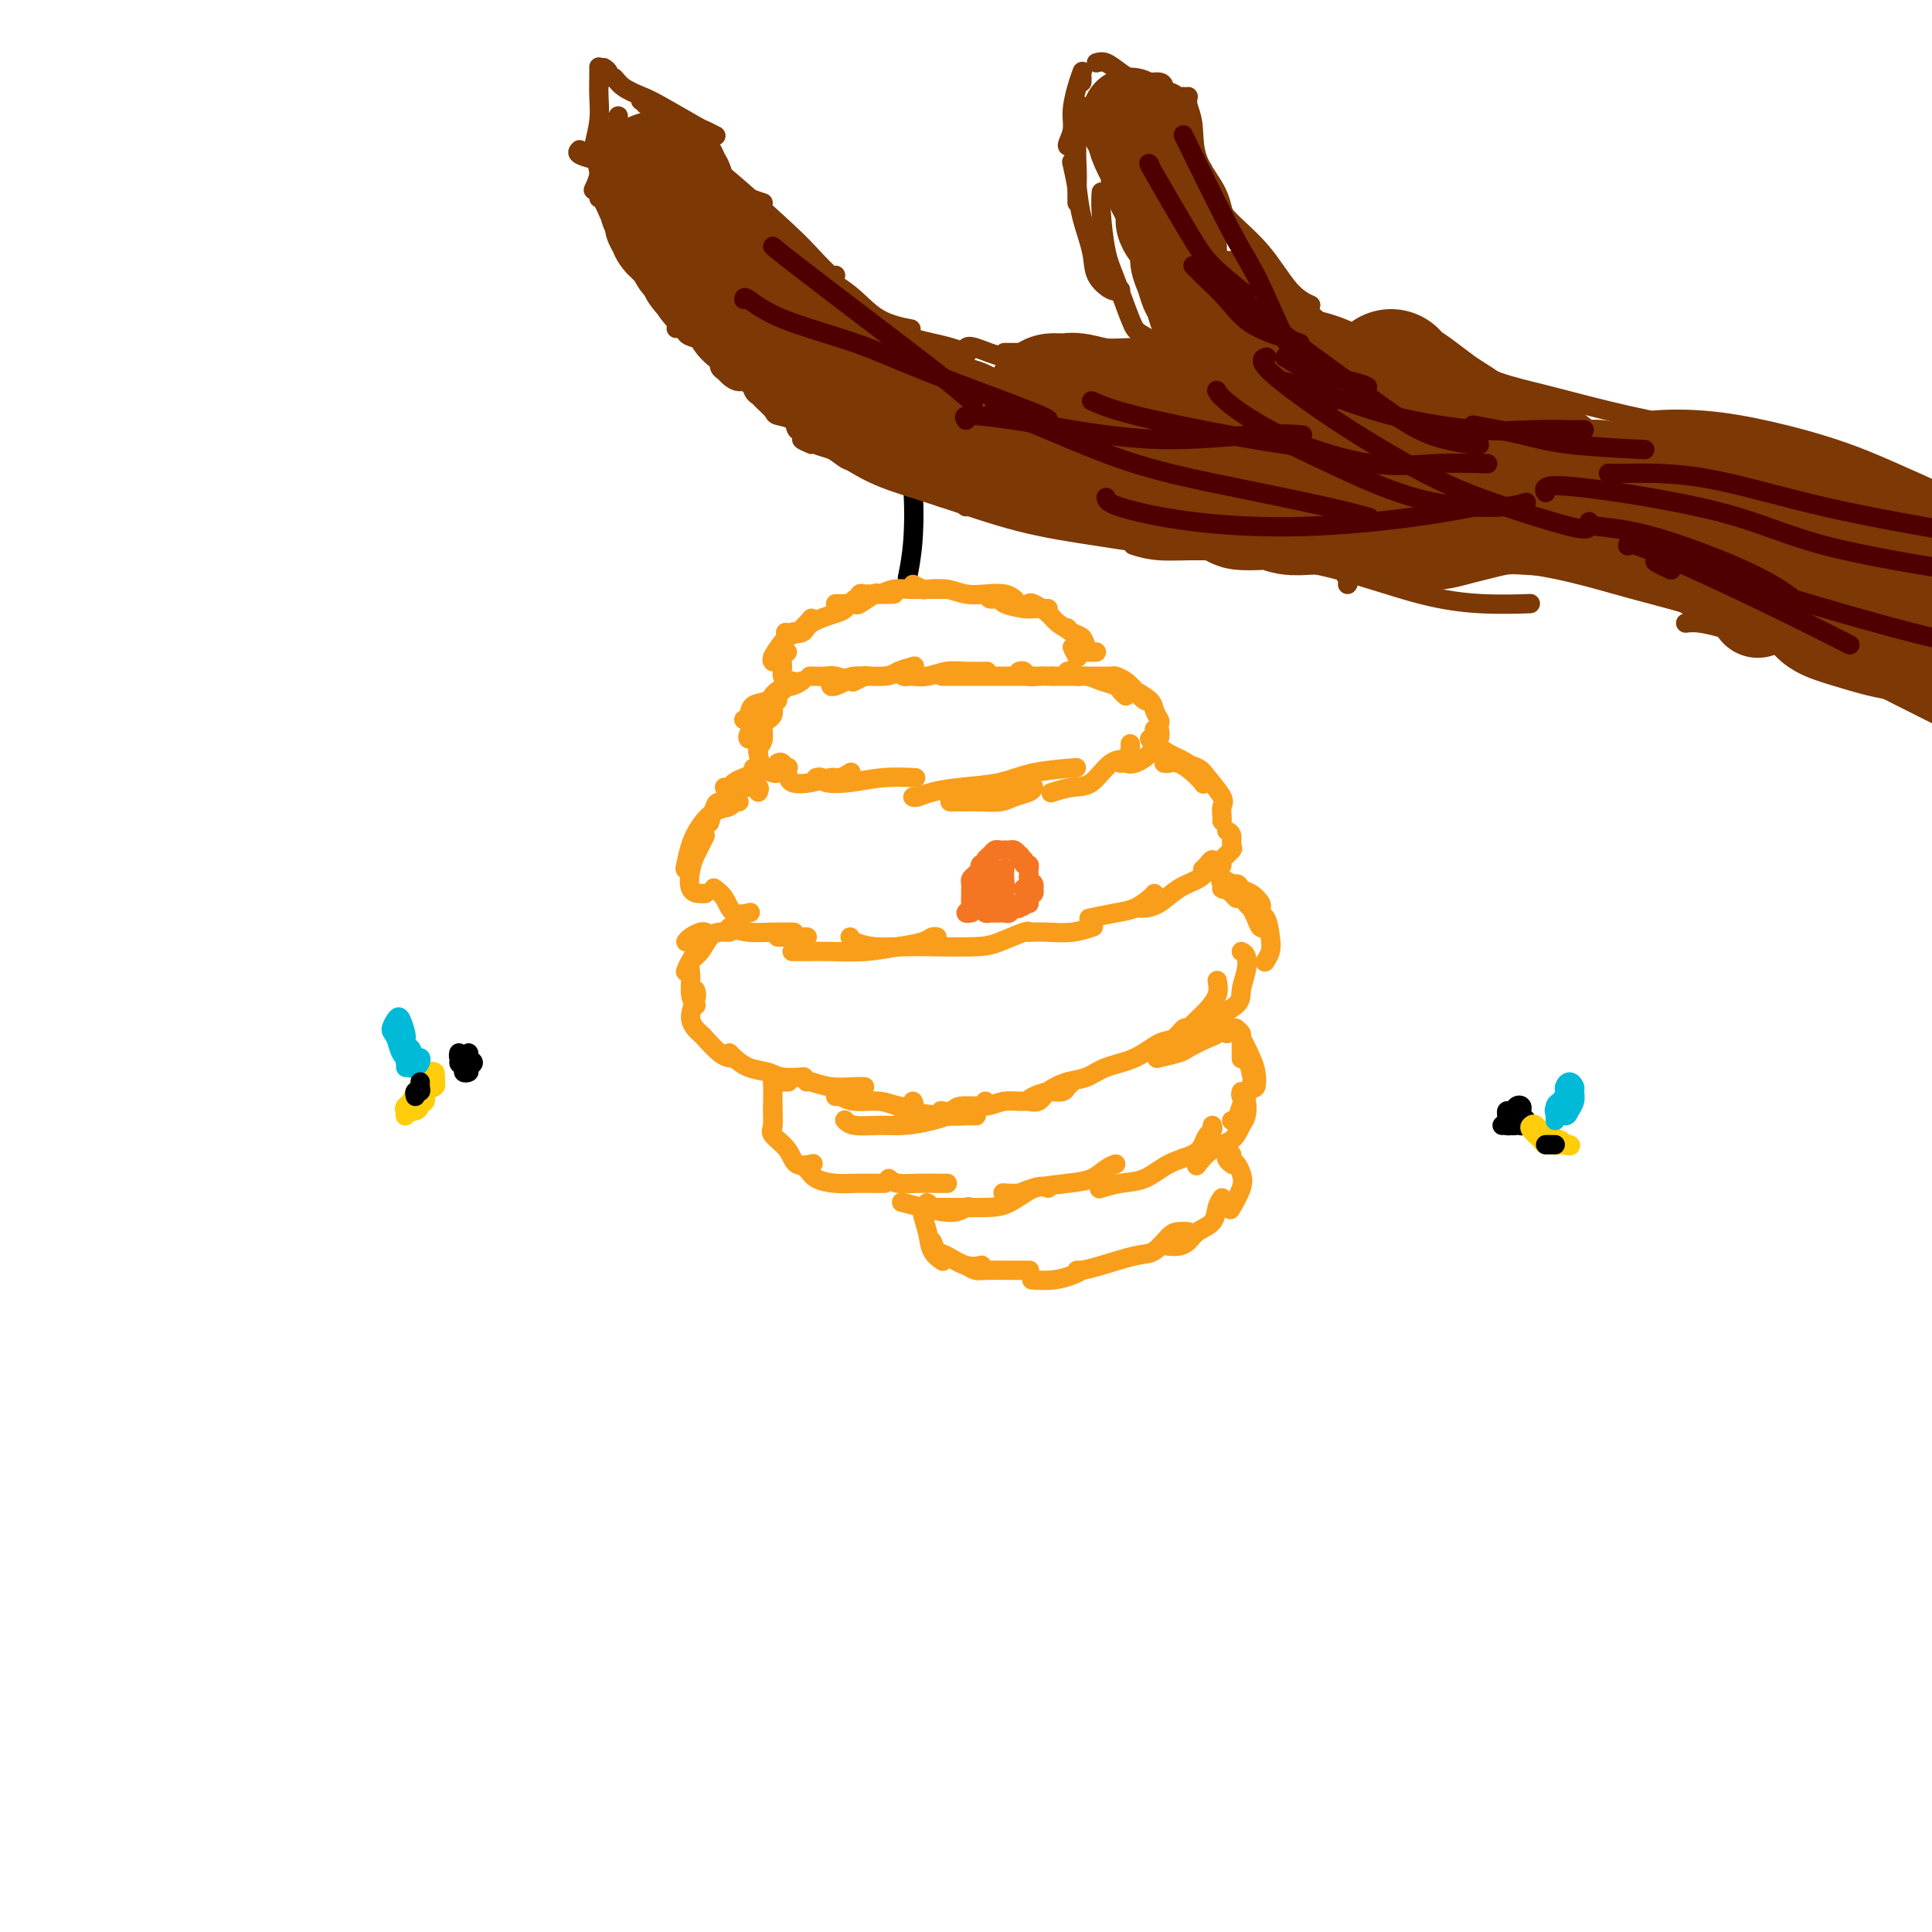 <svg viewBox='0 0 400 400' version='1.1' xmlns='http://www.w3.org/2000/svg' xmlns:xlink='http://www.w3.org/1999/xlink'><g fill='none' stroke='rgb(0,0,0)' stroke-width='4' stroke-linecap='round' stroke-linejoin='round'><path d='M186,91c0.452,-0.112 0.905,-0.223 1,0c0.095,0.223 -0.167,0.781 0,1c0.167,0.219 0.764,0.100 1,0c0.236,-0.100 0.112,-0.180 0,0c-0.112,0.180 -0.212,0.620 0,2c0.212,1.380 0.737,3.700 1,7c0.263,3.300 0.263,7.581 0,11c-0.263,3.419 -0.789,5.977 -1,7c-0.211,1.023 -0.105,0.512 0,0'/></g>
<g fill='none' stroke='rgb(249,158,27)' stroke-width='4' stroke-linecap='round' stroke-linejoin='round'><path d='M173,125c0.625,0.016 1.250,0.033 2,0c0.750,-0.033 1.625,-0.114 2,0c0.375,0.114 0.251,0.423 1,0c0.749,-0.423 2.372,-1.577 3,-2c0.628,-0.423 0.261,-0.113 1,0c0.739,0.113 2.584,0.030 3,0c0.416,-0.030 -0.595,-0.009 -1,0c-0.405,0.009 -0.202,0.004 0,0'/><path d='M178,123c0.025,0.536 0.050,1.073 0,1c-0.050,-0.073 -0.176,-0.755 0,-1c0.176,-0.245 0.655,-0.051 1,0c0.345,0.051 0.556,-0.039 1,0c0.444,0.039 1.119,0.207 2,0c0.881,-0.207 1.967,-0.787 3,-1c1.033,-0.213 2.014,-0.057 3,0c0.986,0.057 1.975,0.015 3,0c1.025,-0.015 2.084,-0.004 3,0c0.916,0.004 1.690,0.001 2,0c0.310,-0.001 0.155,-0.001 0,0'/><path d='M189,121c0.828,0.415 1.655,0.829 2,1c0.345,0.171 0.207,0.097 1,0c0.793,-0.097 2.517,-0.219 4,0c1.483,0.219 2.723,0.777 4,1c1.277,0.223 2.590,0.111 4,0c1.410,-0.111 2.918,-0.222 4,0c1.082,0.222 1.738,0.778 2,1c0.262,0.222 0.131,0.111 0,0'/><path d='M205,123c-0.225,0.445 -0.451,0.890 0,1c0.451,0.110 1.577,-0.114 2,0c0.423,0.114 0.141,0.566 1,1c0.859,0.434 2.857,0.848 4,1c1.143,0.152 1.430,0.041 2,0c0.570,-0.041 1.423,-0.011 2,0c0.577,0.011 0.879,0.003 1,0c0.121,-0.003 0.060,-0.002 0,0'/><path d='M213,125c-0.032,0.048 -0.065,0.096 0,0c0.065,-0.096 0.227,-0.337 1,0c0.773,0.337 2.158,1.253 3,2c0.842,0.747 1.140,1.324 2,2c0.860,0.676 2.282,1.449 3,2c0.718,0.551 0.732,0.879 1,1c0.268,0.121 0.791,0.035 1,0c0.209,-0.035 0.105,-0.017 0,0'/><path d='M221,130c0.219,0.362 0.437,0.724 1,1c0.563,0.276 1.470,0.466 2,1c0.530,0.534 0.681,1.413 1,2c0.319,0.587 0.805,0.882 1,1c0.195,0.118 0.097,0.059 0,0'/><path d='M177,124c-0.761,0.776 -1.521,1.553 -2,2c-0.479,0.447 -0.675,0.565 -2,1c-1.325,0.435 -3.778,1.189 -5,2c-1.222,0.811 -1.214,1.680 -2,2c-0.786,0.320 -2.368,0.091 -3,0c-0.632,-0.091 -0.316,-0.046 0,0'/><path d='M168,128c-1.094,1.238 -2.188,2.475 -3,3c-0.812,0.525 -1.341,0.337 -2,1c-0.659,0.663 -1.447,2.179 -2,3c-0.553,0.821 -0.872,0.949 -1,1c-0.128,0.051 -0.064,0.026 0,0'/><path d='M164,131c0.166,-0.144 0.332,-0.287 0,0c-0.332,0.287 -1.161,1.005 -2,2c-0.839,0.995 -1.687,2.268 -2,3c-0.313,0.732 -0.089,0.923 0,1c0.089,0.077 0.045,0.038 0,0'/><path d='M163,135c-0.429,0.249 -0.857,0.497 -1,1c-0.143,0.503 0.000,1.259 0,2c-0.000,0.741 -0.144,1.467 0,2c0.144,0.533 0.577,0.874 1,1c0.423,0.126 0.835,0.036 1,0c0.165,-0.036 0.082,-0.018 0,0'/><path d='M168,140c-0.302,-0.008 -0.605,-0.015 0,0c0.605,0.015 2.117,0.053 3,0c0.883,-0.053 1.137,-0.196 2,0c0.863,0.196 2.334,0.733 3,1c0.666,0.267 0.525,0.264 1,0c0.475,-0.264 1.564,-0.790 2,-1c0.436,-0.210 0.218,-0.105 0,0'/><path d='M172,141c-0.057,0.401 -0.114,0.802 0,1c0.114,0.198 0.399,0.194 1,0c0.601,-0.194 1.517,-0.578 2,-1c0.483,-0.422 0.533,-0.884 2,-1c1.467,-0.116 4.352,0.113 6,0c1.648,-0.113 2.059,-0.569 3,-1c0.941,-0.431 2.412,-0.837 3,-1c0.588,-0.163 0.294,-0.081 0,0'/><path d='M186,139c0.322,0.420 0.645,0.841 1,1c0.355,0.159 0.743,0.057 1,0c0.257,-0.057 0.381,-0.068 1,0c0.619,0.068 1.731,0.214 3,0c1.269,-0.214 2.694,-0.789 4,-1c1.306,-0.211 2.495,-0.056 4,0c1.505,0.056 3.328,0.015 4,0c0.672,-0.015 0.192,-0.004 0,0c-0.192,0.004 -0.096,0.002 0,0'/><path d='M195,140c0.297,0.000 0.594,0.000 1,0c0.406,0.000 0.922,0.000 2,0c1.078,0.000 2.720,-0.000 4,0c1.280,0.000 2.199,0.000 3,0c0.801,-0.000 1.483,0.000 3,0c1.517,0.000 3.870,0.000 5,0c1.130,0.000 1.037,0.000 1,0c-0.037,0.000 -0.019,0.000 0,0'/><path d='M211,139c0.356,-0.113 0.712,-0.226 1,0c0.288,0.226 0.508,0.793 1,1c0.492,0.207 1.256,0.056 2,0c0.744,-0.056 1.470,-0.015 2,0c0.530,0.015 0.866,0.004 1,0c0.134,-0.004 0.067,-0.002 0,0'/><path d='M218,140c0.216,0.000 0.432,0.000 1,0c0.568,0.000 1.486,0.000 2,0c0.514,0.000 0.622,-0.000 1,0c0.378,0.000 1.025,0.000 1,0c-0.025,-0.000 -0.721,0.000 -1,0c-0.279,0.000 -0.139,0.000 0,0'/><path d='M225,135c0.452,0.000 0.905,0.000 1,0c0.095,0.000 -0.167,0.000 0,0c0.167,0.000 0.762,0.000 1,0c0.238,0.000 0.119,0.000 0,0'/><path d='M222,134c0.422,0.844 0.844,1.689 1,2c0.156,0.311 0.044,0.089 0,0c-0.044,-0.089 -0.022,-0.044 0,0'/><path d='M161,145c-0.415,-0.061 -0.829,-0.121 -1,0c-0.171,0.121 -0.097,0.424 0,1c0.097,0.576 0.219,1.424 0,2c-0.219,0.576 -0.777,0.879 -1,1c-0.223,0.121 -0.112,0.061 0,0'/><path d='M166,141c-0.543,0.366 -1.087,0.731 -2,1c-0.913,0.269 -2.196,0.440 -3,1c-0.804,0.560 -1.130,1.509 -2,2c-0.870,0.491 -2.285,0.523 -3,1c-0.715,0.477 -0.731,1.398 -1,2c-0.269,0.602 -0.791,0.886 -1,1c-0.209,0.114 -0.104,0.057 0,0'/><path d='M162,143c-0.776,0.121 -1.553,0.243 -2,1c-0.447,0.757 -0.565,2.150 -1,3c-0.435,0.850 -1.189,1.156 -2,2c-0.811,0.844 -1.680,2.227 -2,3c-0.320,0.773 -0.091,0.935 0,1c0.091,0.065 0.046,0.032 0,0'/><path d='M159,148c0.121,0.386 0.243,0.773 0,1c-0.243,0.227 -0.850,0.296 -1,1c-0.150,0.704 0.156,2.044 0,3c-0.156,0.956 -0.773,1.526 -1,2c-0.227,0.474 -0.065,0.850 0,1c0.065,0.150 0.032,0.075 0,0'/><path d='M158,153c-0.408,0.280 -0.815,0.559 -1,1c-0.185,0.441 -0.147,1.043 0,2c0.147,0.957 0.404,2.270 1,3c0.596,0.730 1.531,0.876 2,1c0.469,0.124 0.472,0.226 1,0c0.528,-0.226 1.579,-0.779 2,-1c0.421,-0.221 0.210,-0.111 0,0'/><path d='M161,158c0.315,-0.168 0.630,-0.336 1,0c0.370,0.336 0.794,1.177 1,2c0.206,0.823 0.192,1.628 1,2c0.808,0.372 2.438,0.310 4,0c1.563,-0.310 3.058,-0.866 4,-1c0.942,-0.134 1.331,0.156 2,0c0.669,-0.156 1.620,-0.759 2,-1c0.380,-0.241 0.190,-0.121 0,0'/><path d='M169,161c0.417,-0.105 0.834,-0.210 1,0c0.166,0.210 0.080,0.736 1,1c0.920,0.264 2.844,0.267 5,0c2.156,-0.267 4.542,-0.803 7,-1c2.458,-0.197 4.988,-0.056 6,0c1.012,0.056 0.506,0.028 0,0'/><path d='M221,139c0.352,-0.120 0.704,-0.239 1,0c0.296,0.239 0.537,0.837 1,1c0.463,0.163 1.147,-0.110 2,0c0.853,0.110 1.875,0.604 3,1c1.125,0.396 2.353,0.694 3,1c0.647,0.306 0.713,0.621 1,1c0.287,0.379 0.796,0.823 1,1c0.204,0.177 0.102,0.089 0,0'/><path d='M226,140c0.100,-0.005 0.201,-0.010 1,0c0.799,0.010 2.298,0.035 3,0c0.702,-0.035 0.609,-0.128 1,0c0.391,0.128 1.268,0.479 2,1c0.732,0.521 1.320,1.212 2,2c0.680,0.788 1.452,1.674 2,2c0.548,0.326 0.871,0.093 1,0c0.129,-0.093 0.065,-0.047 0,0'/><path d='M232,142c0.346,0.034 0.692,0.068 1,0c0.308,-0.068 0.579,-0.237 1,0c0.421,0.237 0.992,0.879 1,1c0.008,0.121 -0.547,-0.281 0,0c0.547,0.281 2.196,1.245 3,2c0.804,0.755 0.762,1.302 1,2c0.238,0.698 0.757,1.546 1,2c0.243,0.454 0.209,0.513 0,1c-0.209,0.487 -0.595,1.400 -1,2c-0.405,0.600 -0.830,0.886 -1,1c-0.170,0.114 -0.085,0.057 0,0'/><path d='M239,151c0.395,-0.208 0.790,-0.416 1,0c0.210,0.416 0.236,1.456 0,2c-0.236,0.544 -0.732,0.591 -1,1c-0.268,0.409 -0.307,1.182 -1,2c-0.693,0.818 -2.042,1.683 -3,2c-0.958,0.317 -1.527,0.085 -2,0c-0.473,-0.085 -0.849,-0.024 -1,0c-0.151,0.024 -0.075,0.012 0,0'/><path d='M234,154c0.048,0.196 0.097,0.391 0,1c-0.097,0.609 -0.338,1.631 -1,2c-0.662,0.369 -1.744,0.085 -3,1c-1.256,0.915 -2.687,3.029 -4,4c-1.313,0.971 -2.507,0.800 -4,1c-1.493,0.200 -3.284,0.771 -4,1c-0.716,0.229 -0.358,0.114 0,0'/><path d='M214,163c-0.146,0.340 -0.292,0.679 -1,1c-0.708,0.321 -1.976,0.622 -3,1c-1.024,0.378 -1.802,0.833 -3,1c-1.198,0.167 -2.816,0.045 -4,0c-1.184,-0.045 -1.934,-0.012 -3,0c-1.066,0.012 -2.447,0.003 -3,0c-0.553,-0.003 -0.276,-0.002 0,0'/><path d='M189,165c0.211,0.087 0.421,0.175 1,0c0.579,-0.175 1.526,-0.611 3,-1c1.474,-0.389 3.475,-0.731 6,-1c2.525,-0.269 5.574,-0.464 8,-1c2.426,-0.536 4.230,-1.414 7,-2c2.770,-0.586 6.506,-0.882 8,-1c1.494,-0.118 0.747,-0.059 0,0'/><path d='M156,159c0.172,0.332 0.344,0.663 0,1c-0.344,0.337 -1.203,0.679 -2,1c-0.797,0.321 -1.533,0.622 -2,1c-0.467,0.378 -0.664,0.832 -1,1c-0.336,0.168 -0.810,0.048 -1,0c-0.190,-0.048 -0.095,-0.024 0,0'/><path d='M157,164c0.178,-0.437 0.356,-0.874 0,-1c-0.356,-0.126 -1.247,0.058 -2,0c-0.753,-0.058 -1.368,-0.358 -2,0c-0.632,0.358 -1.280,1.375 -2,2c-0.720,0.625 -1.513,0.858 -2,1c-0.487,0.142 -0.670,0.192 -1,1c-0.330,0.808 -0.809,2.374 -1,3c-0.191,0.626 -0.096,0.313 0,0'/><path d='M153,166c-0.380,-0.101 -0.760,-0.202 -1,0c-0.240,0.202 -0.341,0.705 -1,1c-0.659,0.295 -1.876,0.380 -3,1c-1.124,0.620 -2.154,1.774 -3,3c-0.846,1.226 -1.509,2.525 -2,4c-0.491,1.475 -0.812,3.127 -1,4c-0.188,0.873 -0.243,0.966 0,1c0.243,0.034 0.784,0.010 1,0c0.216,-0.010 0.108,-0.005 0,0'/><path d='M146,173c-0.336,0.679 -0.672,1.359 -1,2c-0.328,0.641 -0.648,1.244 -1,2c-0.352,0.756 -0.735,1.667 -1,3c-0.265,1.333 -0.411,3.089 0,4c0.411,0.911 1.380,0.976 2,1c0.620,0.024 0.891,0.007 1,0c0.109,-0.007 0.054,-0.003 0,0'/><path d='M148,184c-0.190,-0.136 -0.380,-0.271 0,0c0.380,0.271 1.329,0.949 2,2c0.671,1.051 1.065,2.475 2,3c0.935,0.525 2.410,0.150 3,0c0.590,-0.150 0.295,-0.075 0,0'/><path d='M151,192c1.244,0.423 2.488,0.845 4,1c1.512,0.155 3.292,0.042 5,0c1.708,-0.042 3.345,-0.012 4,0c0.655,0.012 0.327,0.006 0,0'/><path d='M161,194c1.467,0.000 2.933,0.000 4,0c1.067,0.000 1.733,0.000 2,0c0.267,0.000 0.133,0.000 0,0'/><path d='M240,156c0.050,0.138 0.100,0.276 0,0c-0.100,-0.276 -0.349,-0.967 0,-1c0.349,-0.033 1.295,0.591 2,1c0.705,0.409 1.168,0.605 2,1c0.832,0.395 2.032,0.991 3,2c0.968,1.009 1.705,2.431 2,3c0.295,0.569 0.147,0.284 0,0'/><path d='M241,158c0.271,0.045 0.542,0.089 1,0c0.458,-0.089 1.102,-0.313 2,0c0.898,0.313 2.049,1.161 3,2c0.951,0.839 1.700,1.668 2,2c0.300,0.332 0.150,0.166 0,0'/><path d='M244,158c0.119,-0.082 0.238,-0.163 1,0c0.762,0.163 2.166,0.572 3,1c0.834,0.428 1.099,0.875 2,2c0.901,1.125 2.438,2.929 3,4c0.563,1.071 0.151,1.411 0,2c-0.151,0.589 -0.041,1.428 0,2c0.041,0.572 0.012,0.878 0,1c-0.012,0.122 -0.006,0.061 0,0'/><path d='M164,197c0.867,0.007 1.734,0.013 3,0c1.266,-0.013 2.930,-0.046 5,0c2.070,0.046 4.544,0.170 7,0c2.456,-0.170 4.893,-0.634 7,-1c2.107,-0.366 3.884,-0.634 5,-1c1.116,-0.366 1.570,-0.829 2,-1c0.430,-0.171 0.837,-0.049 1,0c0.163,0.049 0.081,0.024 0,0'/><path d='M176,194c0.120,0.310 0.241,0.619 1,1c0.759,0.381 2.157,0.832 4,1c1.843,0.168 4.130,0.051 6,0c1.870,-0.051 3.324,-0.038 6,0c2.676,0.038 6.573,0.101 9,0c2.427,-0.101 3.382,-0.367 5,-1c1.618,-0.633 3.897,-1.632 5,-2c1.103,-0.368 1.029,-0.105 1,0c-0.029,0.105 -0.015,0.053 0,0'/><path d='M213,193c1.244,-0.030 2.488,-0.060 4,0c1.512,0.060 3.292,0.208 5,0c1.708,-0.208 3.345,-0.774 4,-1c0.655,-0.226 0.327,-0.113 0,0'/><path d='M254,172c0.439,0.212 0.878,0.424 1,1c0.122,0.576 -0.075,1.517 0,2c0.075,0.483 0.420,0.507 0,1c-0.420,0.493 -1.605,1.456 -2,2c-0.395,0.544 -0.001,0.668 0,1c0.001,0.332 -0.391,0.873 -1,1c-0.609,0.127 -1.433,-0.158 -2,0c-0.567,0.158 -0.876,0.759 -1,1c-0.124,0.241 -0.062,0.120 0,0'/><path d='M249,180c0.318,-0.278 0.636,-0.556 1,-1c0.364,-0.444 0.773,-1.055 1,-1c0.227,0.055 0.273,0.776 0,1c-0.273,0.224 -0.866,-0.049 -1,0c-0.134,0.049 0.192,0.419 0,1c-0.192,0.581 -0.903,1.371 -2,2c-1.097,0.629 -2.581,1.097 -4,2c-1.419,0.903 -2.772,2.242 -4,3c-1.228,0.758 -2.331,0.935 -3,1c-0.669,0.065 -0.906,0.019 -1,0c-0.094,-0.019 -0.047,-0.009 0,0'/><path d='M239,185c-0.164,0.219 -0.329,0.437 -1,1c-0.671,0.563 -1.850,1.470 -3,2c-1.150,0.530 -2.271,0.681 -4,1c-1.729,0.319 -4.065,0.805 -5,1c-0.935,0.195 -0.467,0.097 0,0'/><path d='M146,193c-0.226,-0.083 -0.452,-0.167 -1,0c-0.548,0.167 -1.417,0.583 -2,1c-0.583,0.417 -0.881,0.833 -1,1c-0.119,0.167 -0.060,0.083 0,0'/><path d='M151,193c-0.665,-0.034 -1.331,-0.068 -2,0c-0.669,0.068 -1.342,0.239 -2,1c-0.658,0.761 -1.300,2.111 -2,3c-0.700,0.889 -1.458,1.316 -2,2c-0.542,0.684 -0.869,1.624 -1,2c-0.131,0.376 -0.065,0.188 0,0'/><path d='M146,195c-0.194,0.146 -0.388,0.291 -1,1c-0.612,0.709 -1.642,1.980 -2,3c-0.358,1.020 -0.044,1.789 0,3c0.044,1.211 -0.180,2.865 0,4c0.180,1.135 0.766,1.753 1,2c0.234,0.247 0.117,0.124 0,0'/><path d='M144,205c0.171,0.481 0.342,0.962 0,2c-0.342,1.038 -1.198,2.632 -1,4c0.198,1.368 1.451,2.510 2,3c0.549,0.490 0.395,0.327 1,1c0.605,0.673 1.971,2.181 3,3c1.029,0.819 1.723,0.948 2,1c0.277,0.052 0.139,0.026 0,0'/><path d='M151,218c0.188,0.218 0.377,0.437 1,1c0.623,0.563 1.681,1.471 3,2c1.319,0.529 2.900,0.678 4,1c1.100,0.322 1.719,0.818 3,1c1.281,0.182 3.223,0.052 4,0c0.777,-0.052 0.388,-0.026 0,0'/><path d='M167,224c0.105,-0.113 0.211,-0.226 1,0c0.789,0.226 2.263,0.793 4,1c1.737,0.207 3.737,0.056 5,0c1.263,-0.056 1.789,-0.016 2,0c0.211,0.016 0.105,0.008 0,0'/><path d='M253,184c-0.057,-0.037 -0.115,-0.075 0,0c0.115,0.075 0.402,0.261 1,0c0.598,-0.261 1.505,-0.970 2,-1c0.495,-0.030 0.577,0.619 1,1c0.423,0.381 1.185,0.494 2,1c0.815,0.506 1.681,1.405 2,2c0.319,0.595 0.091,0.884 0,1c-0.091,0.116 -0.046,0.058 0,0'/><path d='M256,186c-0.336,-0.330 -0.671,-0.659 -1,-1c-0.329,-0.341 -0.650,-0.693 -1,-1c-0.350,-0.307 -0.728,-0.569 -1,-1c-0.272,-0.431 -0.438,-1.031 0,-1c0.438,0.031 1.479,0.693 2,1c0.521,0.307 0.521,0.258 1,1c0.479,0.742 1.439,2.276 2,3c0.561,0.724 0.725,0.639 1,1c0.275,0.361 0.661,1.169 1,2c0.339,0.831 0.630,1.685 1,2c0.370,0.315 0.820,0.090 1,0c0.180,-0.090 0.090,-0.045 0,0'/><path d='M259,188c0.224,0.411 0.449,0.821 1,1c0.551,0.179 1.429,0.125 2,1c0.571,0.875 0.833,2.678 1,4c0.167,1.322 0.237,2.164 0,3c-0.237,0.836 -0.782,1.668 -1,2c-0.218,0.332 -0.109,0.166 0,0'/><path d='M257,197c0.391,0.186 0.781,0.372 1,1c0.219,0.628 0.265,1.699 0,3c-0.265,1.301 -0.842,2.832 -1,4c-0.158,1.168 0.102,1.973 -1,3c-1.102,1.027 -3.566,2.277 -5,3c-1.434,0.723 -1.838,0.921 -2,1c-0.162,0.079 -0.081,0.040 0,0'/><path d='M252,203c0.182,0.973 0.364,1.946 0,3c-0.364,1.054 -1.273,2.190 -2,3c-0.727,0.810 -1.273,1.295 -2,2c-0.727,0.705 -1.636,1.630 -2,2c-0.364,0.370 -0.182,0.185 0,0'/><path d='M253,212c-0.310,0.787 -0.620,1.574 -1,2c-0.380,0.426 -0.831,0.493 -2,1c-1.169,0.507 -3.056,1.456 -4,2c-0.944,0.544 -0.947,0.685 -2,1c-1.053,0.315 -3.158,0.804 -4,1c-0.842,0.196 -0.421,0.098 0,0'/><path d='M247,213c-0.354,0.058 -0.707,0.116 -1,0c-0.293,-0.116 -0.525,-0.408 -1,0c-0.475,0.408 -1.193,1.514 -2,2c-0.807,0.486 -1.702,0.353 -3,1c-1.298,0.647 -2.999,2.074 -5,3c-2.001,0.926 -4.303,1.352 -6,2c-1.697,0.648 -2.788,1.519 -4,2c-1.212,0.481 -2.546,0.574 -4,1c-1.454,0.426 -3.029,1.186 -4,2c-0.971,0.814 -1.338,1.681 -2,2c-0.662,0.319 -1.618,0.091 -2,0c-0.382,-0.091 -0.191,-0.046 0,0'/><path d='M221,224c0.521,-0.083 1.042,-0.167 1,0c-0.042,0.167 -0.648,0.583 -1,1c-0.352,0.417 -0.448,0.834 -1,1c-0.552,0.166 -1.558,0.082 -2,0c-0.442,-0.082 -0.321,-0.162 -1,0c-0.679,0.162 -2.157,0.564 -3,1c-0.843,0.436 -1.051,0.905 -2,1c-0.949,0.095 -2.640,-0.185 -4,0c-1.360,0.185 -2.389,0.834 -4,1c-1.611,0.166 -3.803,-0.151 -5,0c-1.197,0.151 -1.399,0.772 -2,1c-0.601,0.228 -1.600,0.065 -2,0c-0.400,-0.065 -0.200,-0.033 0,0'/><path d='M204,228c-0.219,0.439 -0.438,0.878 -1,1c-0.562,0.122 -1.468,-0.073 -2,0c-0.532,0.073 -0.692,0.413 -2,1c-1.308,0.587 -3.766,1.422 -6,2c-2.234,0.578 -4.245,0.901 -6,1c-1.755,0.099 -3.254,-0.025 -5,0c-1.746,0.025 -3.739,0.199 -5,0c-1.261,-0.199 -1.789,-0.771 -2,-1c-0.211,-0.229 -0.106,-0.114 0,0'/><path d='M173,227c0.209,-0.121 0.417,-0.242 1,0c0.583,0.242 1.540,0.846 3,1c1.460,0.154 3.424,-0.141 5,0c1.576,0.141 2.763,0.718 4,1c1.237,0.282 2.525,0.268 3,0c0.475,-0.268 0.136,-0.791 0,-1c-0.136,-0.209 -0.068,-0.105 0,0'/><path d='M186,229c0.188,0.309 0.376,0.619 2,1c1.624,0.381 4.683,0.834 7,1c2.317,0.166 3.893,0.045 5,0c1.107,-0.045 1.745,-0.013 2,0c0.255,0.013 0.128,0.006 0,0'/><path d='M163,224c0.196,-0.002 0.392,-0.005 0,0c-0.392,0.005 -1.373,0.016 -2,0c-0.627,-0.016 -0.900,-0.060 -1,0c-0.100,0.060 -0.027,0.223 0,1c0.027,0.777 0.007,2.167 0,3c-0.007,0.833 -0.002,1.109 0,2c0.002,0.891 0.001,2.397 0,3c-0.001,0.603 -0.000,0.301 0,0'/><path d='M160,229c-0.022,0.126 -0.044,0.251 0,1c0.044,0.749 0.152,2.120 0,3c-0.152,0.880 -0.566,1.269 0,2c0.566,0.731 2.110,1.804 3,3c0.890,1.196 1.124,2.514 2,3c0.876,0.486 2.393,0.139 3,0c0.607,-0.139 0.303,-0.069 0,0'/><path d='M165,241c0.715,0.226 1.430,0.453 2,1c0.570,0.547 0.993,1.415 2,2c1.007,0.585 2.596,0.889 4,1c1.404,0.111 2.624,0.030 4,0c1.376,-0.030 2.909,-0.008 4,0c1.091,0.008 1.740,0.002 2,0c0.260,-0.002 0.130,-0.001 0,0'/><path d='M184,244c0.498,0.423 0.995,0.845 2,1c1.005,0.155 2.517,0.041 4,0c1.483,-0.041 2.938,-0.011 4,0c1.062,0.011 1.732,0.003 2,0c0.268,-0.003 0.134,-0.002 0,0'/><path d='M257,216c0.000,0.196 0.000,0.393 0,1c0.000,0.607 0.000,1.625 0,2c0.000,0.375 0.000,0.107 0,0c0.000,-0.107 0.000,-0.054 0,0'/><path d='M254,214c0.305,-0.393 0.610,-0.786 1,-1c0.390,-0.214 0.864,-0.249 1,0c0.136,0.249 -0.068,0.782 0,1c0.068,0.218 0.407,0.121 1,1c0.593,0.879 1.441,2.733 2,4c0.559,1.267 0.830,1.948 1,3c0.170,1.052 0.238,2.476 0,3c-0.238,0.524 -0.782,0.150 -1,0c-0.218,-0.150 -0.109,-0.075 0,0'/><path d='M256,213c0.446,0.373 0.892,0.745 1,1c0.108,0.255 -0.121,0.392 0,1c0.121,0.608 0.594,1.687 1,3c0.406,1.313 0.746,2.860 1,4c0.254,1.140 0.422,1.875 0,3c-0.422,1.125 -1.433,2.642 -2,4c-0.567,1.358 -0.691,2.558 -1,3c-0.309,0.442 -0.803,0.126 -1,0c-0.197,-0.126 -0.099,-0.063 0,0'/><path d='M257,226c-0.108,0.390 -0.215,0.780 0,1c0.215,0.220 0.753,0.270 1,1c0.247,0.730 0.202,2.140 0,3c-0.202,0.860 -0.563,1.170 -1,2c-0.438,0.830 -0.952,2.181 -2,3c-1.048,0.819 -2.628,1.105 -4,2c-1.372,0.895 -2.535,2.399 -3,3c-0.465,0.601 -0.233,0.301 0,0'/><path d='M251,233c0.091,0.357 0.181,0.713 0,1c-0.181,0.287 -0.634,0.504 -1,1c-0.366,0.496 -0.645,1.270 -1,2c-0.355,0.730 -0.786,1.415 -2,2c-1.214,0.585 -3.212,1.071 -5,2c-1.788,0.929 -3.366,2.300 -5,3c-1.634,0.700 -3.325,0.727 -5,1c-1.675,0.273 -3.336,0.792 -4,1c-0.664,0.208 -0.332,0.104 0,0'/><path d='M231,241c-0.605,0.221 -1.210,0.441 -2,1c-0.790,0.559 -1.764,1.456 -3,2c-1.236,0.544 -2.735,0.734 -5,1c-2.265,0.266 -5.298,0.607 -7,1c-1.702,0.393 -2.074,0.836 -3,1c-0.926,0.164 -2.408,0.047 -3,0c-0.592,-0.047 -0.296,-0.023 0,0'/><path d='M217,246c-0.804,-0.309 -1.608,-0.619 -3,0c-1.392,0.619 -3.371,2.166 -5,3c-1.629,0.834 -2.906,0.956 -5,1c-2.094,0.044 -5.005,0.012 -7,0c-1.995,-0.012 -3.076,-0.003 -4,0c-0.924,0.003 -1.693,0.001 -2,0c-0.307,-0.001 -0.154,-0.000 0,0'/><path d='M201,250c-0.233,-0.136 -0.466,-0.271 -1,0c-0.534,0.271 -1.370,0.949 -3,1c-1.630,0.051 -4.054,-0.525 -6,-1c-1.946,-0.475 -3.413,-0.850 -4,-1c-0.587,-0.150 -0.293,-0.075 0,0'/><path d='M194,250c-0.299,0.142 -0.599,0.284 -1,0c-0.401,-0.284 -0.904,-0.995 -1,-1c-0.096,-0.005 0.217,0.696 0,1c-0.217,0.304 -0.962,0.211 -1,1c-0.038,0.789 0.631,2.460 1,4c0.369,1.540 0.439,2.949 1,4c0.561,1.051 1.613,1.745 2,2c0.387,0.255 0.111,0.073 0,0c-0.111,-0.073 -0.055,-0.036 0,0'/><path d='M193,257c0.293,0.793 0.587,1.585 1,2c0.413,0.415 0.946,0.451 2,1c1.054,0.549 2.630,1.609 4,2c1.370,0.391 2.534,0.112 3,0c0.466,-0.112 0.233,-0.056 0,0'/><path d='M200,262c0.720,0.423 1.440,0.845 2,1c0.560,0.155 0.959,0.041 2,0c1.041,-0.041 2.722,-0.011 4,0c1.278,0.011 2.152,0.003 3,0c0.848,-0.003 1.671,-0.001 2,0c0.329,0.001 0.165,0.000 0,0'/><path d='M254,238c0.030,0.339 0.060,0.679 0,1c-0.060,0.321 -0.208,0.625 0,1c0.208,0.375 0.774,0.821 1,1c0.226,0.179 0.113,0.089 0,0'/><path d='M254,239c0.446,-0.095 0.892,-0.190 1,0c0.108,0.190 -0.122,0.664 0,1c0.122,0.336 0.596,0.532 1,1c0.404,0.468 0.737,1.208 1,2c0.263,0.792 0.455,1.636 0,3c-0.455,1.364 -1.559,3.247 -2,4c-0.441,0.753 -0.221,0.377 0,0'/><path d='M253,248c-0.387,0.552 -0.775,1.104 -1,2c-0.225,0.896 -0.288,2.135 -1,3c-0.712,0.865 -2.072,1.356 -3,2c-0.928,0.644 -1.424,1.441 -2,2c-0.576,0.559 -1.232,0.881 -2,1c-0.768,0.119 -1.648,0.034 -2,0c-0.352,-0.034 -0.176,-0.017 0,0'/><path d='M246,255c-0.690,-0.027 -1.381,-0.053 -2,0c-0.619,0.053 -1.167,0.186 -2,1c-0.833,0.814 -1.950,2.309 -3,3c-1.050,0.691 -2.033,0.577 -4,1c-1.967,0.423 -4.919,1.381 -7,2c-2.081,0.619 -3.291,0.897 -4,1c-0.709,0.103 -0.917,0.029 -1,0c-0.083,-0.029 -0.042,-0.015 0,0'/><path d='M224,263c-0.512,0.310 -1.024,0.619 -2,1c-0.976,0.381 -2.417,0.833 -4,1c-1.583,0.167 -3.310,0.048 -4,0c-0.690,-0.048 -0.345,-0.024 0,0'/></g>
<g fill='none' stroke='rgb(244,118,35)' stroke-width='4' stroke-linecap='round' stroke-linejoin='round'><path d='M201,189c0.144,-0.026 0.287,-0.052 0,0c-0.287,0.052 -1.005,0.182 -1,0c0.005,-0.182 0.733,-0.675 1,-1c0.267,-0.325 0.072,-0.482 0,-1c-0.072,-0.518 -0.020,-1.396 0,-2c0.020,-0.604 0.008,-0.935 0,-1c-0.008,-0.065 -0.013,0.136 0,0c0.013,-0.136 0.042,-0.610 0,-1c-0.042,-0.390 -0.156,-0.697 0,-1c0.156,-0.303 0.581,-0.603 1,-1c0.419,-0.397 0.830,-0.890 1,-1c0.170,-0.110 0.097,0.164 0,0c-0.097,-0.164 -0.219,-0.765 0,-1c0.219,-0.235 0.780,-0.105 1,0c0.220,0.105 0.100,0.186 0,0c-0.100,-0.186 -0.181,-0.638 0,-1c0.181,-0.362 0.622,-0.633 1,-1c0.378,-0.367 0.693,-0.830 1,-1c0.307,-0.170 0.607,-0.046 1,0c0.393,0.046 0.879,0.015 1,0c0.121,-0.015 -0.122,-0.014 0,0c0.122,0.014 0.610,0.042 1,0c0.390,-0.042 0.683,-0.155 1,0c0.317,0.155 0.659,0.577 1,1'/><path d='M211,177c0.863,0.244 0.021,0.854 0,1c-0.021,0.146 0.779,-0.171 1,0c0.221,0.171 -0.137,0.830 0,1c0.137,0.170 0.769,-0.148 1,0c0.231,0.148 0.061,0.761 0,1c-0.061,0.239 -0.013,0.105 0,0c0.013,-0.105 -0.011,-0.182 0,0c0.011,0.182 0.055,0.622 0,1c-0.055,0.378 -0.210,0.694 0,1c0.210,0.306 0.785,0.603 1,1c0.215,0.397 0.072,0.894 0,1c-0.072,0.106 -0.072,-0.178 0,0c0.072,0.178 0.216,0.818 0,1c-0.216,0.182 -0.793,-0.095 -1,0c-0.207,0.095 -0.045,0.562 0,1c0.045,0.438 -0.026,0.849 0,1c0.026,0.151 0.150,0.043 0,0c-0.150,-0.043 -0.575,-0.022 -1,0'/><path d='M212,187c-0.085,1.482 -0.796,0.187 -1,0c-0.204,-0.187 0.100,0.735 0,1c-0.100,0.265 -0.604,-0.125 -1,0c-0.396,0.125 -0.684,0.766 -1,1c-0.316,0.234 -0.659,0.063 -1,0c-0.341,-0.063 -0.679,-0.017 -1,0c-0.321,0.017 -0.626,0.006 -1,0c-0.374,-0.006 -0.817,-0.005 -1,0c-0.183,0.005 -0.104,0.015 0,0c0.104,-0.015 0.234,-0.056 0,0c-0.234,0.056 -0.833,0.208 -1,0c-0.167,-0.208 0.098,-0.777 0,-1c-0.098,-0.223 -0.559,-0.101 -1,0c-0.441,0.101 -0.860,0.182 -1,0c-0.140,-0.182 0.001,-0.625 0,-1c-0.001,-0.375 -0.144,-0.681 0,-1c0.144,-0.319 0.577,-0.649 1,-1c0.423,-0.351 0.838,-0.721 1,-1c0.162,-0.279 0.072,-0.467 0,-1c-0.072,-0.533 -0.124,-1.412 0,-2c0.124,-0.588 0.425,-0.884 1,-1c0.575,-0.116 1.423,-0.053 2,0c0.577,0.053 0.884,0.094 1,0c0.116,-0.094 0.042,-0.324 0,0c-0.042,0.324 -0.053,1.200 0,2c0.053,0.800 0.168,1.523 0,2c-0.168,0.477 -0.619,0.708 -1,1c-0.381,0.292 -0.690,0.646 -1,1'/><path d='M206,186c-0.324,0.916 -0.634,0.204 -1,0c-0.366,-0.204 -0.789,0.098 -1,0c-0.211,-0.098 -0.210,-0.598 0,-1c0.210,-0.402 0.631,-0.706 1,-1c0.369,-0.294 0.687,-0.578 1,-1c0.313,-0.422 0.620,-0.982 1,-1c0.380,-0.018 0.832,0.507 1,1c0.168,0.493 0.052,0.955 0,1c-0.052,0.045 -0.039,-0.328 0,0c0.039,0.328 0.103,1.356 0,2c-0.103,0.644 -0.374,0.904 -1,1c-0.626,0.096 -1.607,0.027 -2,0c-0.393,-0.027 -0.196,-0.014 0,0'/><path d='M213,187c-0.003,-0.417 -0.006,-0.833 0,-1c0.006,-0.167 0.020,-0.083 0,0c-0.020,0.083 -0.076,0.166 0,0c0.076,-0.166 0.283,-0.580 0,-1c-0.283,-0.420 -1.055,-0.844 -1,-1c0.055,-0.156 0.938,-0.042 1,0c0.062,0.042 -0.697,0.012 -1,0c-0.303,-0.012 -0.152,-0.006 0,0'/></g>
<g fill='none' stroke='rgb(124,56,5)' stroke-width='4' stroke-linecap='round' stroke-linejoin='round'><path d='M140,68c0.893,-0.082 1.787,-0.164 2,0c0.213,0.164 -0.254,0.575 0,1c0.254,0.425 1.230,0.863 2,1c0.770,0.137 1.334,-0.027 2,0c0.666,0.027 1.435,0.244 2,1c0.565,0.756 0.928,2.049 1,3c0.072,0.951 -0.146,1.559 0,2c0.146,0.441 0.655,0.713 1,1c0.345,0.287 0.527,0.588 1,1c0.473,0.412 1.239,0.936 2,1c0.761,0.064 1.518,-0.330 2,0c0.482,0.330 0.690,1.384 1,2c0.310,0.616 0.721,0.794 1,1c0.279,0.206 0.427,0.440 1,1c0.573,0.560 1.571,1.444 2,2c0.429,0.556 0.288,0.783 1,1c0.712,0.217 2.276,0.424 3,1c0.724,0.576 0.606,1.520 1,2c0.394,0.480 1.300,0.495 2,1c0.700,0.505 1.195,1.499 2,2c0.805,0.501 1.920,0.508 3,1c1.080,0.492 2.125,1.470 3,2c0.875,0.530 1.579,0.614 3,1c1.421,0.386 3.558,1.075 6,2c2.442,0.925 5.190,2.087 7,3c1.810,0.913 2.681,1.579 4,2c1.319,0.421 3.085,0.597 4,1c0.915,0.403 0.977,1.031 1,1c0.023,-0.031 0.007,-0.723 0,-1c-0.007,-0.277 -0.003,-0.138 0,0'/><path d='M168,92c-0.935,-0.406 -1.871,-0.812 -2,-1c-0.129,-0.188 0.547,-0.158 1,0c0.453,0.158 0.683,0.446 2,1c1.317,0.554 3.720,1.376 7,2c3.280,0.624 7.436,1.049 11,2c3.564,0.951 6.535,2.426 10,4c3.465,1.574 7.423,3.245 11,4c3.577,0.755 6.773,0.594 9,1c2.227,0.406 3.484,1.378 5,2c1.516,0.622 3.290,0.892 4,1c0.710,0.108 0.355,0.054 0,0'/><path d='M177,96c-0.418,-0.254 -0.836,-0.507 0,0c0.836,0.507 2.926,1.775 6,3c3.074,1.225 7.130,2.405 12,4c4.870,1.595 10.553,3.603 16,5c5.447,1.397 10.659,2.184 16,3c5.341,0.816 10.812,1.662 13,2c2.188,0.338 1.094,0.169 0,0'/><path d='M235,113c-0.364,-0.117 -0.728,-0.235 0,0c0.728,0.235 2.549,0.822 5,1c2.451,0.178 5.533,-0.054 9,0c3.467,0.054 7.319,0.393 12,1c4.681,0.607 10.191,1.483 16,3c5.809,1.517 11.918,3.675 17,5c5.082,1.325 9.137,1.818 13,2c3.863,0.182 7.532,0.052 9,0c1.468,-0.052 0.734,-0.026 0,0'/><path d='M279,121c0.146,-0.190 0.292,-0.381 0,-1c-0.292,-0.619 -1.022,-1.667 0,-2c1.022,-0.333 3.797,0.049 7,0c3.203,-0.049 6.834,-0.528 12,-1c5.166,-0.472 11.868,-0.935 19,0c7.132,0.935 14.696,3.270 21,5c6.304,1.730 11.350,2.855 17,5c5.650,2.145 11.906,5.308 15,7c3.094,1.692 3.027,1.912 3,2c-0.027,0.088 -0.013,0.044 0,0'/><path d='M349,129c0.808,-0.091 1.615,-0.181 3,0c1.385,0.181 3.346,0.634 8,2c4.654,1.366 12.000,3.644 18,6c6.000,2.356 10.654,4.788 15,7c4.346,2.212 8.385,4.203 10,5c1.615,0.797 0.808,0.398 0,0'/><path d='M147,70c-0.439,-0.013 -0.878,-0.026 -1,0c-0.122,0.026 0.074,0.092 0,0c-0.074,-0.092 -0.419,-0.341 -1,-1c-0.581,-0.659 -1.397,-1.728 -2,-3c-0.603,-1.272 -0.991,-2.747 -2,-4c-1.009,-1.253 -2.638,-2.283 -4,-4c-1.362,-1.717 -2.456,-4.120 -4,-6c-1.544,-1.880 -3.538,-3.236 -5,-5c-1.462,-1.764 -2.394,-3.937 -3,-5c-0.606,-1.063 -0.888,-1.018 -1,-1c-0.112,0.018 -0.056,0.009 0,0'/><path d='M120,31c-0.310,0.310 -0.619,0.619 0,1c0.619,0.381 2.167,0.833 3,1c0.833,0.167 0.952,0.048 1,0c0.048,-0.048 0.024,-0.024 0,0'/><path d='M123,39c-0.135,0.294 -0.271,0.587 0,0c0.271,-0.587 0.948,-2.056 1,-3c0.052,-0.944 -0.522,-1.363 0,-3c0.522,-1.637 2.140,-4.490 3,-6c0.860,-1.510 0.962,-1.676 1,-2c0.038,-0.324 0.011,-0.807 0,-1c-0.011,-0.193 -0.005,-0.097 0,0'/><path d='M123,33c-0.008,-0.308 -0.016,-0.616 0,-1c0.016,-0.384 0.057,-0.844 0,-1c-0.057,-0.156 -0.211,-0.007 0,-1c0.211,-0.993 0.789,-3.128 1,-5c0.211,-1.872 0.057,-3.481 0,-5c-0.057,-1.519 -0.015,-2.947 0,-4c0.015,-1.053 0.004,-1.729 0,-2c-0.004,-0.271 -0.002,-0.135 0,0'/><path d='M125,14c0.444,0.297 0.888,0.594 1,1c0.112,0.406 -0.109,0.922 0,1c0.109,0.078 0.548,-0.280 1,0c0.452,0.280 0.918,1.198 2,2c1.082,0.802 2.781,1.486 4,2c1.219,0.514 1.959,0.856 4,2c2.041,1.144 5.382,3.090 7,4c1.618,0.910 1.513,0.783 2,1c0.487,0.217 1.568,0.776 2,1c0.432,0.224 0.216,0.112 0,0'/><path d='M137,23c-0.087,-0.315 -0.174,-0.631 -1,-1c-0.826,-0.369 -2.393,-0.792 -3,-1c-0.607,-0.208 -0.256,-0.201 0,0c0.256,0.201 0.415,0.596 1,1c0.585,0.404 1.596,0.816 3,2c1.404,1.184 3.199,3.141 5,5c1.801,1.859 3.606,3.622 6,6c2.394,2.378 5.375,5.371 7,7c1.625,1.629 1.893,1.894 2,2c0.107,0.106 0.054,0.053 0,0'/><path d='M145,31c-0.117,0.283 -0.234,0.567 0,1c0.234,0.433 0.819,1.017 2,2c1.181,0.983 2.957,2.365 6,5c3.043,2.635 7.351,6.524 10,9c2.649,2.476 3.638,3.540 5,5c1.362,1.460 3.098,3.316 4,4c0.902,0.684 0.972,0.195 1,0c0.028,-0.195 0.014,-0.098 0,0'/><path d='M158,42c-1.267,-0.422 -2.533,-0.844 -3,-1c-0.467,-0.156 -0.133,-0.044 0,0c0.133,0.044 0.067,0.022 0,0'/><path d='M157,42c0.527,0.853 1.054,1.706 2,3c0.946,1.294 2.310,3.030 4,5c1.690,1.970 3.704,4.174 6,6c2.296,1.826 4.873,3.273 7,5c2.127,1.727 3.803,3.734 6,5c2.197,1.266 4.913,1.790 6,2c1.087,0.210 0.543,0.105 0,0'/><path d='M178,64c-0.238,-0.150 -0.476,-0.300 0,0c0.476,0.300 1.666,1.051 3,2c1.334,0.949 2.813,2.097 5,3c2.187,0.903 5.081,1.562 7,2c1.919,0.438 2.863,0.656 4,1c1.137,0.344 2.468,0.812 3,1c0.532,0.188 0.266,0.094 0,0'/><path d='M200,72c0.262,-0.234 0.523,-0.469 2,0c1.477,0.469 4.169,1.641 6,2c1.831,0.359 2.801,-0.096 5,0c2.199,0.096 5.628,0.742 7,1c1.372,0.258 0.686,0.129 0,0'/><path d='M208,73c-0.050,-0.001 -0.100,-0.001 0,0c0.100,0.001 0.350,0.004 2,0c1.650,-0.004 4.699,-0.015 7,0c2.301,0.015 3.854,0.056 6,0c2.146,-0.056 4.885,-0.207 8,0c3.115,0.207 6.604,0.774 8,1c1.396,0.226 0.698,0.113 0,0'/><path d='M244,74c-0.628,0.066 -1.255,0.133 -2,0c-0.745,-0.133 -1.607,-0.464 -2,-1c-0.393,-0.536 -0.318,-1.276 -1,-2c-0.682,-0.724 -2.120,-1.432 -3,-2c-0.880,-0.568 -1.203,-0.997 -2,-3c-0.797,-2.003 -2.070,-5.581 -3,-8c-0.930,-2.419 -1.517,-3.679 -2,-6c-0.483,-2.321 -0.861,-5.702 -1,-8c-0.139,-2.298 -0.040,-3.514 0,-4c0.040,-0.486 0.020,-0.243 0,0'/><path d='M232,60c-0.521,0.235 -1.042,0.469 -2,0c-0.958,-0.469 -2.351,-1.643 -3,-3c-0.649,-1.357 -0.552,-2.897 -1,-5c-0.448,-2.103 -1.440,-4.770 -2,-7c-0.560,-2.230 -0.689,-4.023 -1,-6c-0.311,-1.977 -0.803,-4.136 -1,-5c-0.197,-0.864 -0.098,-0.432 0,0'/><path d='M223,42c0.002,-0.674 0.004,-1.347 0,-2c-0.004,-0.653 -0.015,-1.285 0,-2c0.015,-0.715 0.057,-1.512 0,-3c-0.057,-1.488 -0.211,-3.667 0,-6c0.211,-2.333 0.788,-4.820 1,-6c0.212,-1.180 0.061,-1.051 0,-1c-0.061,0.051 -0.030,0.026 0,0'/><path d='M222,30c-0.542,0.253 -1.084,0.505 -1,0c0.084,-0.505 0.793,-1.768 1,-3c0.207,-1.232 -0.089,-2.433 0,-4c0.089,-1.567 0.562,-3.499 1,-5c0.438,-1.501 0.839,-2.572 1,-3c0.161,-0.428 0.080,-0.214 0,0'/><path d='M224,17c0.000,-0.417 0.000,-0.833 0,-1c0.000,-0.167 0.000,-0.083 0,0'/><path d='M227,13c0.597,-0.164 1.193,-0.327 2,0c0.807,0.327 1.824,1.146 3,2c1.176,0.854 2.511,1.744 4,2c1.489,0.256 3.132,-0.124 4,0c0.868,0.124 0.962,0.750 1,1c0.038,0.250 0.019,0.125 0,0'/><path d='M235,18c-0.043,0.033 -0.086,0.065 0,0c0.086,-0.065 0.300,-0.228 1,0c0.700,0.228 1.887,0.846 3,1c1.113,0.154 2.154,-0.154 3,0c0.846,0.154 1.497,0.772 2,1c0.503,0.228 0.858,0.065 1,0c0.142,-0.065 0.071,-0.033 0,0'/><path d='M246,20c-0.113,0.559 -0.226,1.118 0,2c0.226,0.882 0.790,2.086 1,4c0.210,1.914 0.067,4.538 1,7c0.933,2.462 2.941,4.763 4,7c1.059,2.237 1.170,4.410 2,6c0.830,1.590 2.380,2.597 3,3c0.620,0.403 0.310,0.201 0,0'/><path d='M249,35c-0.182,0.080 -0.363,0.160 0,1c0.363,0.840 1.271,2.439 2,4c0.729,1.561 1.278,3.084 3,5c1.722,1.916 4.616,4.225 7,7c2.384,2.775 4.257,6.016 6,8c1.743,1.984 3.355,2.710 4,3c0.645,0.290 0.322,0.145 0,0'/><path d='M269,66c0.465,0.031 0.929,0.062 1,0c0.071,-0.062 -0.253,-0.217 1,0c1.253,0.217 4.081,0.807 7,2c2.919,1.193 5.928,2.989 11,5c5.072,2.011 12.207,4.238 17,6c4.793,1.762 7.243,3.060 11,5c3.757,1.940 8.819,4.522 12,6c3.181,1.478 4.480,1.851 5,2c0.520,0.149 0.260,0.075 0,0'/><path d='M303,75c-0.021,0.148 -0.042,0.296 1,1c1.042,0.704 3.145,1.964 6,3c2.855,1.036 6.460,1.847 11,3c4.540,1.153 10.015,2.649 16,4c5.985,1.351 12.481,2.558 19,4c6.519,1.442 13.063,3.119 16,4c2.937,0.881 2.268,0.966 2,1c-0.268,0.034 -0.134,0.017 0,0'/><path d='M349,87c1.217,1.410 2.434,2.820 6,4c3.566,1.180 9.482,2.131 14,3c4.518,0.869 7.640,1.657 13,3c5.360,1.343 12.960,3.241 16,4c3.040,0.759 1.520,0.380 0,0'/></g>
<g fill='none' stroke='rgb(0,0,0)' stroke-width='4' stroke-linecap='round' stroke-linejoin='round'><path d='M312,233c-0.007,-0.342 -0.013,-0.684 0,-1c0.013,-0.316 0.046,-0.607 0,-1c-0.046,-0.393 -0.170,-0.887 0,-1c0.170,-0.113 0.633,0.155 1,0c0.367,-0.155 0.639,-0.732 1,-1c0.361,-0.268 0.810,-0.226 1,0c0.190,0.226 0.119,0.635 0,1c-0.119,0.365 -0.287,0.686 0,1c0.287,0.314 1.029,0.621 1,1c-0.029,0.379 -0.831,0.831 -1,1c-0.169,0.169 0.294,0.057 0,0c-0.294,-0.057 -1.344,-0.057 -2,0c-0.656,0.057 -0.918,0.171 -1,0c-0.082,-0.171 0.016,-0.628 0,-1c-0.016,-0.372 -0.146,-0.660 0,-1c0.146,-0.340 0.569,-0.732 1,-1c0.431,-0.268 0.872,-0.412 1,0c0.128,0.412 -0.057,1.378 0,2c0.057,0.622 0.355,0.899 0,1c-0.355,0.101 -1.365,0.027 -2,0c-0.635,-0.027 -0.896,-0.008 -1,0c-0.104,0.008 -0.052,0.004 0,0'/><path d='M96,219c0.422,0.004 0.845,0.008 1,0c0.155,-0.008 0.043,-0.027 0,0c-0.043,0.027 -0.016,0.099 0,0c0.016,-0.099 0.020,-0.369 0,0c-0.020,0.369 -0.063,1.378 0,2c0.063,0.622 0.231,0.856 0,1c-0.231,0.144 -0.862,0.197 -1,0c-0.138,-0.197 0.216,-0.646 0,-1c-0.216,-0.354 -1.001,-0.614 -1,-1c0.001,-0.386 0.790,-0.899 1,-1c0.210,-0.101 -0.158,0.211 0,0c0.158,-0.211 0.842,-0.946 1,-1c0.158,-0.054 -0.209,0.571 0,1c0.209,0.429 0.995,0.662 1,1c0.005,0.338 -0.769,0.780 -1,1c-0.231,0.220 0.082,0.216 0,0c-0.082,-0.216 -0.558,-0.646 -1,-1c-0.442,-0.354 -0.850,-0.634 -1,-1c-0.150,-0.366 -0.043,-0.819 0,-1c0.043,-0.181 0.021,-0.091 0,0'/></g>
<g fill='none' stroke='rgb(255,205,10)' stroke-width='4' stroke-linecap='round' stroke-linejoin='round'><path d='M87,224c0.445,0.010 0.891,0.021 1,0c0.109,-0.021 -0.118,-0.072 0,0c0.118,0.072 0.583,0.267 1,0c0.417,-0.267 0.787,-0.997 1,-1c0.213,-0.003 0.268,0.721 0,1c-0.268,0.279 -0.860,0.114 -1,0c-0.140,-0.114 0.173,-0.177 0,0c-0.173,0.177 -0.832,0.593 -1,1c-0.168,0.407 0.155,0.804 0,1c-0.155,0.196 -0.789,0.192 -1,0c-0.211,-0.192 0.000,-0.572 0,-1c-0.000,-0.428 -0.211,-0.903 0,-1c0.211,-0.097 0.845,0.183 1,0c0.155,-0.183 -0.169,-0.831 0,-1c0.169,-0.169 0.830,0.141 1,0c0.170,-0.141 -0.150,-0.732 0,-1c0.150,-0.268 0.769,-0.213 1,0c0.231,0.213 0.072,0.586 0,1c-0.072,0.414 -0.057,0.871 0,1c0.057,0.129 0.155,-0.070 0,0c-0.155,0.070 -0.564,0.408 -1,1c-0.436,0.592 -0.897,1.438 -1,2c-0.103,0.562 0.154,0.841 0,1c-0.154,0.159 -0.718,0.197 -1,0c-0.282,-0.197 -0.282,-0.630 0,-1c0.282,-0.370 0.845,-0.676 1,-1c0.155,-0.324 -0.099,-0.664 0,-1c0.099,-0.336 0.549,-0.668 1,-1'/><path d='M89,224c0.390,-0.605 0.866,-0.116 1,0c0.134,0.116 -0.075,-0.139 0,0c0.075,0.139 0.433,0.673 0,1c-0.433,0.327 -1.657,0.449 -2,1c-0.343,0.551 0.193,1.532 0,2c-0.193,0.468 -1.117,0.423 -2,1c-0.883,0.577 -1.726,1.776 -2,2c-0.274,0.224 0.022,-0.526 0,-1c-0.022,-0.474 -0.361,-0.672 0,-1c0.361,-0.328 1.421,-0.786 2,-1c0.579,-0.214 0.677,-0.184 1,-1c0.323,-0.816 0.872,-2.479 1,-3c0.128,-0.521 -0.165,0.101 0,0c0.165,-0.101 0.787,-0.924 1,-1c0.213,-0.076 0.017,0.596 0,1c-0.017,0.404 0.146,0.540 0,1c-0.146,0.460 -0.600,1.244 -1,2c-0.400,0.756 -0.745,1.483 -1,2c-0.255,0.517 -0.418,0.825 -1,1c-0.582,0.175 -1.581,0.218 -2,0c-0.419,-0.218 -0.257,-0.698 0,-1c0.257,-0.302 0.608,-0.428 1,-1c0.392,-0.572 0.826,-1.592 1,-2c0.174,-0.408 0.087,-0.204 0,0'/><path d='M320,236c0.107,0.507 0.214,1.014 0,1c-0.214,-0.014 -0.748,-0.550 -1,-1c-0.252,-0.450 -0.221,-0.814 0,-1c0.221,-0.186 0.630,-0.193 1,0c0.370,0.193 0.699,0.588 1,1c0.301,0.412 0.575,0.843 1,1c0.425,0.157 1.002,0.040 1,0c-0.002,-0.040 -0.582,-0.003 -1,0c-0.418,0.003 -0.673,-0.027 -1,0c-0.327,0.027 -0.726,0.110 -1,0c-0.274,-0.110 -0.422,-0.415 -1,-1c-0.578,-0.585 -1.584,-1.450 -2,-2c-0.416,-0.550 -0.241,-0.785 0,-1c0.241,-0.215 0.549,-0.412 1,0c0.451,0.412 1.047,1.431 2,2c0.953,0.569 2.265,0.688 3,1c0.735,0.312 0.892,0.816 1,1c0.108,0.184 0.165,0.046 0,0c-0.165,-0.046 -0.553,-0.002 -1,0c-0.447,0.002 -0.954,-0.039 -1,0c-0.046,0.039 0.368,0.157 0,0c-0.368,-0.157 -1.519,-0.589 -2,-1c-0.481,-0.411 -0.294,-0.801 0,-1c0.294,-0.199 0.695,-0.207 1,0c0.305,0.207 0.516,0.631 1,1c0.484,0.369 1.242,0.685 2,1'/><path d='M324,237c1.369,0.464 1.292,0.125 1,0c-0.292,-0.125 -0.798,-0.036 -1,0c-0.202,0.036 -0.101,0.018 0,0'/></g>
<g fill='none' stroke='rgb(0,186,216)' stroke-width='4' stroke-linecap='round' stroke-linejoin='round'><path d='M323,228c0.008,0.024 0.016,0.047 0,0c-0.016,-0.047 -0.057,-0.166 0,0c0.057,0.166 0.212,0.617 0,1c-0.212,0.383 -0.789,0.698 -1,1c-0.211,0.302 -0.054,0.589 0,1c0.054,0.411 0.004,0.944 0,1c-0.004,0.056 0.038,-0.366 0,-1c-0.038,-0.634 -0.155,-1.480 0,-2c0.155,-0.520 0.581,-0.715 1,-1c0.419,-0.285 0.830,-0.662 1,-1c0.170,-0.338 0.098,-0.638 0,-1c-0.098,-0.362 -0.221,-0.788 0,-1c0.221,-0.212 0.787,-0.212 1,0c0.213,0.212 0.072,0.635 0,1c-0.072,0.365 -0.074,0.672 0,1c0.074,0.328 0.225,0.677 0,1c-0.225,0.323 -0.827,0.619 -1,1c-0.173,0.381 0.082,0.845 0,1c-0.082,0.155 -0.503,0.000 -1,0c-0.497,-0.000 -1.071,0.155 -1,0c0.071,-0.155 0.788,-0.619 1,-1c0.212,-0.381 -0.082,-0.680 0,-1c0.082,-0.320 0.541,-0.660 1,-1'/><path d='M324,227c0.265,-0.997 -0.072,-1.491 0,-2c0.072,-0.509 0.552,-1.034 1,-1c0.448,0.034 0.864,0.627 1,1c0.136,0.373 -0.010,0.527 0,1c0.010,0.473 0.174,1.265 0,2c-0.174,0.735 -0.686,1.414 -1,2c-0.314,0.586 -0.431,1.081 -1,1c-0.569,-0.081 -1.591,-0.737 -2,-1c-0.409,-0.263 -0.204,-0.131 0,0'/><path d='M84,221c0.000,-0.304 0.000,-0.607 0,-1c-0.000,-0.393 -0.000,-0.874 0,-1c0.000,-0.126 0.000,0.105 0,0c-0.000,-0.105 -0.001,-0.546 0,-1c0.001,-0.454 0.003,-0.923 0,-1c-0.003,-0.077 -0.012,0.236 0,0c0.012,-0.236 0.045,-1.020 0,-1c-0.045,0.020 -0.169,0.845 0,1c0.169,0.155 0.631,-0.361 1,0c0.369,0.361 0.645,1.600 1,2c0.355,0.400 0.790,-0.040 1,0c0.210,0.040 0.196,0.561 0,1c-0.196,0.439 -0.574,0.795 -1,1c-0.426,0.205 -0.899,0.258 -1,0c-0.101,-0.258 0.169,-0.828 0,-1c-0.169,-0.172 -0.777,0.055 -1,0c-0.223,-0.055 -0.060,-0.393 0,-1c0.060,-0.607 0.016,-1.485 0,-2c-0.016,-0.515 -0.005,-0.669 0,-1c0.005,-0.331 0.005,-0.841 0,-1c-0.005,-0.159 -0.014,0.033 0,0c0.014,-0.033 0.053,-0.291 0,0c-0.053,0.291 -0.196,1.132 0,2c0.196,0.868 0.733,1.764 1,2c0.267,0.236 0.265,-0.187 0,0c-0.265,0.187 -0.792,0.984 -1,1c-0.208,0.016 -0.097,-0.748 0,-1c0.097,-0.252 0.180,0.009 0,0c-0.180,-0.009 -0.623,-0.288 -1,-1c-0.377,-0.712 -0.689,-1.856 -1,-3'/><path d='M82,215c-0.739,-1.272 -1.088,-1.451 -1,-2c0.088,-0.549 0.612,-1.468 1,-2c0.388,-0.532 0.640,-0.679 1,0c0.360,0.679 0.828,2.183 1,3c0.172,0.817 0.049,0.948 0,1c-0.049,0.052 -0.025,0.026 0,0'/></g>
<g fill='none' stroke='rgb(0,0,0)' stroke-width='4' stroke-linecap='round' stroke-linejoin='round'><path d='M86,227c-0.113,-0.445 -0.226,-0.890 0,-1c0.226,-0.110 0.793,0.115 1,0c0.207,-0.115 0.056,-0.569 0,-1c-0.056,-0.431 -0.016,-0.837 0,-1c0.016,-0.163 0.008,-0.081 0,0'/><path d='M322,237c-0.310,0.000 -0.619,0.000 -1,0c-0.381,0.000 -0.833,0.000 -1,0c-0.167,-0.000 -0.048,0.000 0,0c0.048,0.000 0.024,0.000 0,0'/></g>
<g fill='none' stroke='rgb(124,56,5)' stroke-width='20' stroke-linecap='round' stroke-linejoin='round'><path d='M234,24c0.032,0.299 0.064,0.598 0,1c-0.064,0.402 -0.225,0.908 0,1c0.225,0.092 0.834,-0.232 1,0c0.166,0.232 -0.113,1.018 0,2c0.113,0.982 0.618,2.161 1,3c0.382,0.839 0.642,1.338 1,2c0.358,0.662 0.813,1.486 1,2c0.187,0.514 0.105,0.717 0,1c-0.105,0.283 -0.234,0.646 0,1c0.234,0.354 0.833,0.699 1,1c0.167,0.301 -0.096,0.557 0,1c0.096,0.443 0.550,1.074 1,2c0.450,0.926 0.895,2.148 1,3c0.105,0.852 -0.130,1.333 0,2c0.130,0.667 0.626,1.518 1,2c0.374,0.482 0.625,0.594 1,1c0.375,0.406 0.874,1.105 1,2c0.126,0.895 -0.122,1.987 0,3c0.122,1.013 0.612,1.948 1,3c0.388,1.052 0.674,2.223 1,3c0.326,0.777 0.692,1.160 1,2c0.308,0.840 0.556,2.136 1,3c0.444,0.864 1.083,1.298 2,2c0.917,0.702 2.113,1.674 3,3c0.887,1.326 1.464,3.005 2,4c0.536,0.995 1.029,1.306 2,2c0.971,0.694 2.420,1.770 4,3c1.580,1.230 3.290,2.615 5,4'/><path d='M266,83c3.506,3.601 3.270,3.605 4,4c0.730,0.395 2.425,1.183 4,2c1.575,0.817 3.030,1.664 4,2c0.970,0.336 1.455,0.159 3,1c1.545,0.841 4.151,2.698 6,4c1.849,1.302 2.941,2.048 4,3c1.059,0.952 2.084,2.111 3,3c0.916,0.889 1.722,1.510 3,2c1.278,0.490 3.027,0.851 4,1c0.973,0.149 1.168,0.088 2,0c0.832,-0.088 2.301,-0.202 3,0c0.699,0.202 0.630,0.721 1,1c0.370,0.279 1.181,0.320 2,0c0.819,-0.320 1.648,-1.000 2,-1c0.352,-0.000 0.227,0.680 0,1c-0.227,0.320 -0.556,0.282 -1,0c-0.444,-0.282 -1.004,-0.807 -2,-1c-0.996,-0.193 -2.427,-0.055 -3,0c-0.573,0.055 -0.286,0.028 0,0'/><path d='M253,62c-0.093,0.025 -0.187,0.050 0,0c0.187,-0.050 0.653,-0.175 1,0c0.347,0.175 0.575,0.651 1,1c0.425,0.349 1.046,0.572 2,1c0.954,0.428 2.240,1.062 3,2c0.760,0.938 0.993,2.179 2,3c1.007,0.821 2.790,1.222 4,2c1.210,0.778 1.849,1.934 3,3c1.151,1.066 2.813,2.042 4,3c1.187,0.958 1.899,1.897 3,3c1.101,1.103 2.591,2.368 4,3c1.409,0.632 2.739,0.630 4,1c1.261,0.370 2.455,1.110 4,2c1.545,0.890 3.442,1.929 5,3c1.558,1.071 2.776,2.176 4,3c1.224,0.824 2.452,1.369 4,2c1.548,0.631 3.416,1.347 5,2c1.584,0.653 2.884,1.243 5,2c2.116,0.757 5.048,1.681 8,3c2.952,1.319 5.923,3.035 10,5c4.077,1.965 9.261,4.180 13,6c3.739,1.820 6.035,3.245 9,5c2.965,1.755 6.599,3.842 9,5c2.401,1.158 3.570,1.389 4,2c0.430,0.611 0.123,1.603 0,2c-0.123,0.397 -0.061,0.198 0,0'/></g>
<g fill='none' stroke='rgb(124,56,5)' stroke-width='28' stroke-linecap='round' stroke-linejoin='round'><path d='M288,78c-0.163,0.349 -0.326,0.698 0,1c0.326,0.302 1.140,0.556 2,1c0.860,0.444 1.766,1.078 3,2c1.234,0.922 2.796,2.131 4,3c1.204,0.869 2.050,1.398 3,2c0.950,0.602 2.005,1.279 3,2c0.995,0.721 1.932,1.488 3,2c1.068,0.512 2.267,0.770 3,1c0.733,0.230 0.999,0.432 2,1c1.001,0.568 2.736,1.501 4,2c1.264,0.499 2.057,0.563 3,1c0.943,0.437 2.035,1.247 3,2c0.965,0.753 1.804,1.450 3,2c1.196,0.550 2.748,0.955 4,1c1.252,0.045 2.205,-0.270 3,0c0.795,0.270 1.431,1.123 3,2c1.569,0.877 4.069,1.777 6,2c1.931,0.223 3.293,-0.232 5,0c1.707,0.232 3.758,1.151 6,2c2.242,0.849 4.675,1.627 7,2c2.325,0.373 4.543,0.341 7,1c2.457,0.659 5.155,2.007 8,3c2.845,0.993 5.837,1.630 9,3c3.163,1.370 6.495,3.475 10,5c3.505,1.525 7.182,2.472 11,4c3.818,1.528 7.776,3.636 10,5c2.224,1.364 2.714,1.983 4,3c1.286,1.017 3.367,2.434 4,3c0.633,0.566 -0.184,0.283 -1,0'/><path d='M420,136c5.244,2.667 -0.644,-0.667 -3,-2c-2.356,-1.333 -1.178,-0.667 0,0'/><path d='M342,101c-0.272,0.086 -0.544,0.171 -1,0c-0.456,-0.171 -1.096,-0.599 -1,-1c0.096,-0.401 0.928,-0.775 3,-1c2.072,-0.225 5.385,-0.300 9,0c3.615,0.300 7.531,0.977 12,2c4.469,1.023 9.489,2.393 14,4c4.511,1.607 8.513,3.451 12,5c3.487,1.549 6.460,2.805 8,4c1.540,1.195 1.648,2.331 2,3c0.352,0.669 0.948,0.873 1,1c0.052,0.127 -0.442,0.177 -1,0c-0.558,-0.177 -1.182,-0.581 -2,-1c-0.818,-0.419 -1.832,-0.851 -3,-1c-1.168,-0.149 -2.491,-0.014 -4,0c-1.509,0.014 -3.203,-0.093 -4,0c-0.797,0.093 -0.695,0.386 -2,0c-1.305,-0.386 -4.017,-1.452 -6,-2c-1.983,-0.548 -3.238,-0.580 -5,-1c-1.762,-0.420 -4.031,-1.230 -6,-2c-1.969,-0.770 -3.638,-1.499 -5,-2c-1.362,-0.501 -2.418,-0.772 -3,-1c-0.582,-0.228 -0.689,-0.412 0,0c0.689,0.412 2.174,1.419 4,2c1.826,0.581 3.993,0.735 8,2c4.007,1.265 9.855,3.642 14,5c4.145,1.358 6.589,1.698 10,3c3.411,1.302 7.790,3.567 11,5c3.210,1.433 5.252,2.034 6,3c0.748,0.966 0.201,2.299 0,3c-0.201,0.701 -0.058,0.772 -1,1c-0.942,0.228 -2.971,0.614 -5,1'/><path d='M407,133c-1.908,0.582 -3.677,-0.462 -6,-1c-2.323,-0.538 -5.199,-0.569 -8,-1c-2.801,-0.431 -5.528,-1.262 -8,-2c-2.472,-0.738 -4.690,-1.381 -6,-2c-1.310,-0.619 -1.712,-1.213 -2,-2c-0.288,-0.787 -0.462,-1.768 0,-2c0.462,-0.232 1.560,0.284 3,1c1.440,0.716 3.224,1.632 6,3c2.776,1.368 6.545,3.188 9,4c2.455,0.812 3.595,0.618 5,1c1.405,0.382 3.073,1.342 4,2c0.927,0.658 1.113,1.013 1,1c-0.113,-0.013 -0.525,-0.395 -1,-1c-0.475,-0.605 -1.012,-1.432 -2,-2c-0.988,-0.568 -2.425,-0.877 -3,-1c-0.575,-0.123 -0.287,-0.062 0,0'/><path d='M136,37c0.422,-0.121 0.844,-0.243 1,0c0.156,0.243 0.046,0.849 0,1c-0.046,0.151 -0.026,-0.153 0,0c0.026,0.153 0.060,0.762 0,1c-0.060,0.238 -0.213,0.105 0,0c0.213,-0.105 0.793,-0.183 1,0c0.207,0.183 0.042,0.626 0,1c-0.042,0.374 0.040,0.679 0,1c-0.040,0.321 -0.203,0.660 0,1c0.203,0.340 0.773,0.682 1,1c0.227,0.318 0.112,0.611 0,1c-0.112,0.389 -0.222,0.874 0,1c0.222,0.126 0.777,-0.106 1,0c0.223,0.106 0.116,0.550 0,1c-0.116,0.450 -0.241,0.904 0,1c0.241,0.096 0.848,-0.167 1,0c0.152,0.167 -0.153,0.764 0,1c0.153,0.236 0.762,0.109 1,0c0.238,-0.109 0.105,-0.202 0,0c-0.105,0.202 -0.182,0.698 0,1c0.182,0.302 0.623,0.410 1,1c0.377,0.590 0.689,1.664 1,2c0.311,0.336 0.622,-0.065 1,0c0.378,0.065 0.823,0.595 1,1c0.177,0.405 0.086,0.686 0,1c-0.086,0.314 -0.167,0.661 0,1c0.167,0.339 0.584,0.669 1,1'/><path d='M147,56c1.901,3.162 1.154,1.568 1,1c-0.154,-0.568 0.283,-0.110 1,0c0.717,0.110 1.712,-0.129 2,0c0.288,0.129 -0.130,0.626 0,1c0.130,0.374 0.809,0.624 1,1c0.191,0.376 -0.107,0.878 0,1c0.107,0.122 0.620,-0.135 1,0c0.380,0.135 0.628,0.662 1,1c0.372,0.338 0.870,0.487 1,1c0.130,0.513 -0.107,1.389 0,2c0.107,0.611 0.558,0.955 1,1c0.442,0.045 0.876,-0.209 1,0c0.124,0.209 -0.061,0.881 0,1c0.061,0.119 0.367,-0.315 1,0c0.633,0.315 1.592,1.380 2,2c0.408,0.620 0.264,0.795 1,1c0.736,0.205 2.351,0.440 3,1c0.649,0.560 0.330,1.445 1,2c0.670,0.555 2.327,0.778 3,1c0.673,0.222 0.361,0.441 1,1c0.639,0.559 2.230,1.456 3,2c0.770,0.544 0.718,0.733 1,1c0.282,0.267 0.896,0.610 1,1c0.104,0.390 -0.304,0.825 0,1c0.304,0.175 1.320,0.089 2,0c0.680,-0.089 1.025,-0.181 1,0c-0.025,0.181 -0.419,0.636 0,1c0.419,0.364 1.651,0.636 2,1c0.349,0.364 -0.186,0.818 0,1c0.186,0.182 1.093,0.091 2,0'/><path d='M181,82c5.455,4.266 2.092,1.932 1,1c-1.092,-0.932 0.086,-0.461 1,0c0.914,0.461 1.562,0.911 2,1c0.438,0.089 0.666,-0.183 1,0c0.334,0.183 0.776,0.820 1,1c0.224,0.180 0.231,-0.096 1,0c0.769,0.096 2.299,0.566 3,1c0.701,0.434 0.572,0.834 1,1c0.428,0.166 1.414,0.100 2,0c0.586,-0.100 0.772,-0.234 1,0c0.228,0.234 0.500,0.836 1,1c0.500,0.164 1.230,-0.110 2,0c0.770,0.110 1.580,0.603 2,1c0.420,0.397 0.449,0.698 1,1c0.551,0.302 1.624,0.607 2,1c0.376,0.393 0.054,0.876 1,1c0.946,0.124 3.161,-0.110 4,0c0.839,0.110 0.304,0.564 1,1c0.696,0.436 2.624,0.852 4,1c1.376,0.148 2.199,0.026 3,0c0.801,-0.026 1.579,0.044 3,0c1.421,-0.044 3.486,-0.204 5,0c1.514,0.204 2.477,0.770 4,1c1.523,0.230 3.606,0.122 5,0c1.394,-0.122 2.098,-0.259 4,0c1.902,0.259 5.001,0.913 7,1c1.999,0.087 2.898,-0.394 5,0c2.102,0.394 5.409,1.662 8,2c2.591,0.338 4.467,-0.255 7,0c2.533,0.255 5.724,1.359 9,2c3.276,0.641 6.638,0.821 10,1'/><path d='M283,101c11.962,1.077 6.865,0.271 6,0c-0.865,-0.271 2.500,-0.006 4,0c1.500,0.006 1.134,-0.246 1,0c-0.134,0.246 -0.036,0.989 0,1c0.036,0.011 0.010,-0.711 0,-1c-0.010,-0.289 -0.005,-0.144 0,0'/><path d='M219,83c-0.483,0.002 -0.967,0.004 -1,0c-0.033,-0.004 0.384,-0.015 1,0c0.616,0.015 1.431,0.057 2,0c0.569,-0.057 0.893,-0.211 2,0c1.107,0.211 2.999,0.789 5,1c2.001,0.211 4.111,0.056 6,0c1.889,-0.056 3.556,-0.012 6,0c2.444,0.012 5.664,-0.007 8,0c2.336,0.007 3.789,0.042 5,0c1.211,-0.042 2.181,-0.161 4,0c1.819,0.161 4.487,0.601 6,1c1.513,0.399 1.869,0.758 3,1c1.131,0.242 3.035,0.366 4,1c0.965,0.634 0.991,1.778 1,2c0.009,0.222 0.003,-0.479 0,-1c-0.003,-0.521 -0.001,-0.863 0,-1c0.001,-0.137 0.000,-0.068 0,0'/><path d='M230,96c-0.133,-0.006 -0.266,-0.012 0,0c0.266,0.012 0.931,0.041 1,0c0.069,-0.041 -0.457,-0.153 0,0c0.457,0.153 1.897,0.571 3,1c1.103,0.429 1.868,0.870 3,1c1.132,0.130 2.630,-0.050 4,0c1.370,0.050 2.612,0.329 4,1c1.388,0.671 2.920,1.735 4,2c1.080,0.265 1.706,-0.270 3,0c1.294,0.270 3.255,1.344 4,2c0.745,0.656 0.274,0.894 1,1c0.726,0.106 2.648,0.081 4,0c1.352,-0.081 2.134,-0.218 3,0c0.866,0.218 1.816,0.790 3,1c1.184,0.210 2.603,0.059 4,0c1.397,-0.059 2.771,-0.026 4,0c1.229,0.026 2.313,0.044 3,0c0.687,-0.044 0.978,-0.152 2,0c1.022,0.152 2.776,0.563 4,1c1.224,0.437 1.920,0.899 3,1c1.080,0.101 2.546,-0.158 4,0c1.454,0.158 2.898,0.732 4,1c1.102,0.268 1.862,0.229 3,0c1.138,-0.229 2.653,-0.649 4,-1c1.347,-0.351 2.526,-0.634 4,-1c1.474,-0.366 3.244,-0.816 5,-1c1.756,-0.184 3.499,-0.101 5,0c1.501,0.101 2.761,0.220 4,0c1.239,-0.220 2.456,-0.781 4,-1c1.544,-0.219 3.416,-0.097 5,0c1.584,0.097 2.881,0.171 5,1c2.119,0.829 5.059,2.415 8,4'/><path d='M342,109c3.915,1.473 7.204,2.654 11,4c3.796,1.346 8.100,2.856 11,4c2.900,1.144 4.396,1.924 6,3c1.604,1.076 3.315,2.450 4,3c0.685,0.550 0.342,0.275 0,0'/></g>
<g fill='none' stroke='rgb(78,0,0)' stroke-width='4' stroke-linecap='round' stroke-linejoin='round'><path d='M247,55c0.290,0.283 0.581,0.566 1,1c0.419,0.434 0.967,1.020 2,2c1.033,0.980 2.550,2.354 4,4c1.450,1.646 2.832,3.565 5,5c2.168,1.435 5.122,2.386 7,3c1.878,0.614 2.679,0.890 3,1c0.321,0.110 0.160,0.055 0,0'/><path d='M266,74c1.720,1.071 3.440,2.143 6,3c2.560,0.857 5.958,1.500 8,2c2.042,0.500 2.726,0.857 3,1c0.274,0.143 0.137,0.071 0,0'/><path d='M305,88c3.512,0.649 7.024,1.298 10,2c2.976,0.702 5.417,1.458 10,2c4.583,0.542 11.310,0.869 14,1c2.690,0.131 1.345,0.065 0,0'/><path d='M226,83c2.012,0.875 4.024,1.750 9,3c4.976,1.250 12.917,2.875 19,4c6.083,1.125 10.310,1.750 12,2c1.690,0.250 0.845,0.125 0,0'/><path d='M329,108c0.104,0.368 0.207,0.737 2,1c1.793,0.263 5.274,0.421 11,2c5.726,1.579 13.695,4.579 19,7c5.305,2.421 7.944,4.263 9,5c1.056,0.737 0.528,0.368 0,0'/><path d='M337,113c-0.033,-0.341 -0.067,-0.683 2,0c2.067,0.683 6.234,2.389 12,5c5.766,2.611 13.129,6.126 19,9c5.871,2.874 10.249,5.107 12,6c1.751,0.893 0.876,0.447 0,0'/><path d='M346,118c-2.151,-0.981 -4.303,-1.962 -3,-2c1.303,-0.038 6.059,0.865 10,2c3.941,1.135 7.067,2.500 15,5c7.933,2.500 20.674,6.135 28,8c7.326,1.865 9.236,1.962 10,2c0.764,0.038 0.382,0.019 0,0'/><path d='M320,102c-0.179,-0.317 -0.359,-0.634 0,-1c0.359,-0.366 1.256,-0.780 8,0c6.744,0.780 19.333,2.756 28,5c8.667,2.244 13.410,4.758 22,7c8.590,2.242 21.026,4.212 26,5c4.974,0.788 2.487,0.394 0,0'/><path d='M333,98c0.429,0.029 0.858,0.057 4,0c3.142,-0.057 8.997,-0.201 16,1c7.003,1.201 15.155,3.746 25,6c9.845,2.254 21.384,4.215 26,5c4.616,0.785 2.308,0.392 0,0'/><path d='M328,89c-3.843,-0.055 -7.685,-0.109 -11,0c-3.315,0.109 -6.101,0.383 -11,0c-4.899,-0.383 -11.911,-1.422 -18,-3c-6.089,-1.578 -11.255,-3.694 -15,-5c-3.745,-1.306 -6.070,-1.802 -7,-2c-0.930,-0.198 -0.465,-0.099 0,0'/><path d='M329,109c-0.197,0.443 -0.395,0.887 -4,0c-3.605,-0.887 -10.619,-3.103 -16,-5c-5.381,-1.897 -9.130,-3.475 -14,-6c-4.870,-2.525 -10.862,-5.996 -17,-10c-6.138,-4.004 -12.422,-8.539 -15,-11c-2.578,-2.461 -1.451,-2.846 -1,-3c0.451,-0.154 0.225,-0.077 0,0'/><path d='M316,104c-1.403,0.439 -2.807,0.878 -6,1c-3.193,0.122 -8.176,-0.072 -13,-1c-4.824,-0.928 -9.489,-2.589 -15,-5c-5.511,-2.411 -11.868,-5.572 -15,-7c-3.132,-1.428 -3.038,-1.122 -3,-1c0.038,0.122 0.019,0.061 0,0'/><path d='M308,96c-3.602,-0.101 -7.203,-0.203 -11,0c-3.797,0.203 -7.788,0.709 -13,0c-5.212,-0.709 -11.644,-2.633 -17,-5c-5.356,-2.367 -9.634,-5.176 -12,-7c-2.366,-1.824 -2.819,-2.664 -3,-3c-0.181,-0.336 -0.091,-0.168 0,0'/><path d='M306,92c0.360,0.093 0.720,0.186 -1,0c-1.720,-0.186 -5.521,-0.652 -9,-2c-3.479,-1.348 -6.635,-3.577 -10,-6c-3.365,-2.423 -6.938,-5.039 -11,-8c-4.063,-2.961 -8.615,-6.268 -12,-9c-3.385,-2.732 -5.604,-4.889 -8,-7c-2.396,-2.111 -4.970,-4.174 -6,-5c-1.030,-0.826 -0.515,-0.413 0,0'/><path d='M276,83c-0.885,-0.993 -1.769,-1.985 -3,-3c-1.231,-1.015 -2.808,-2.051 -5,-6c-2.192,-3.949 -5.000,-10.811 -7,-15c-2.000,-4.189 -3.192,-5.705 -6,-11c-2.808,-5.295 -7.231,-14.370 -9,-18c-1.769,-3.630 -0.885,-1.815 0,0'/><path d='M258,61c-2.596,-2.091 -5.193,-4.182 -7,-6c-1.807,-1.818 -2.825,-3.364 -5,-7c-2.175,-3.636 -5.509,-9.364 -7,-12c-1.491,-2.636 -1.140,-2.182 -1,-2c0.140,0.182 0.070,0.091 0,0'/><path d='M160,51c0.534,0.482 1.069,0.963 5,4c3.931,3.037 11.260,8.628 17,13c5.740,4.372 9.892,7.523 13,10c3.108,2.477 5.174,4.279 6,5c0.826,0.721 0.413,0.360 0,0'/><path d='M154,62c0.007,-0.334 0.013,-0.668 1,0c0.987,0.668 2.954,2.337 7,4c4.046,1.663 10.170,3.321 15,5c4.830,1.679 8.367,3.378 15,6c6.633,2.622 16.363,6.168 21,8c4.637,1.832 4.182,1.952 4,2c-0.182,0.048 -0.091,0.024 0,0'/><path d='M200,87c-0.351,-0.494 -0.701,-0.987 1,-1c1.701,-0.013 5.455,0.456 9,1c3.545,0.544 6.881,1.165 12,2c5.119,0.835 12.022,1.884 19,2c6.978,0.116 14.033,-0.699 19,-1c4.967,-0.301 7.848,-0.086 9,0c1.152,0.086 0.576,0.043 0,0'/><path d='M218,89c-1.485,-0.638 -2.971,-1.277 -5,-2c-2.029,-0.723 -4.602,-1.531 -6,-2c-1.398,-0.469 -1.622,-0.600 0,0c1.622,0.600 5.090,1.930 10,4c4.910,2.070 11.260,4.881 18,7c6.740,2.119 13.868,3.547 21,5c7.132,1.453 14.266,2.930 19,4c4.734,1.070 7.067,1.734 8,2c0.933,0.266 0.467,0.133 0,0'/><path d='M229,103c0.106,0.548 0.212,1.096 3,2c2.788,0.904 8.258,2.165 15,3c6.742,0.835 14.756,1.244 23,1c8.244,-0.244 16.720,-1.143 23,-2c6.280,-0.857 10.366,-1.674 12,-2c1.634,-0.326 0.817,-0.163 0,0'/></g>
</svg>